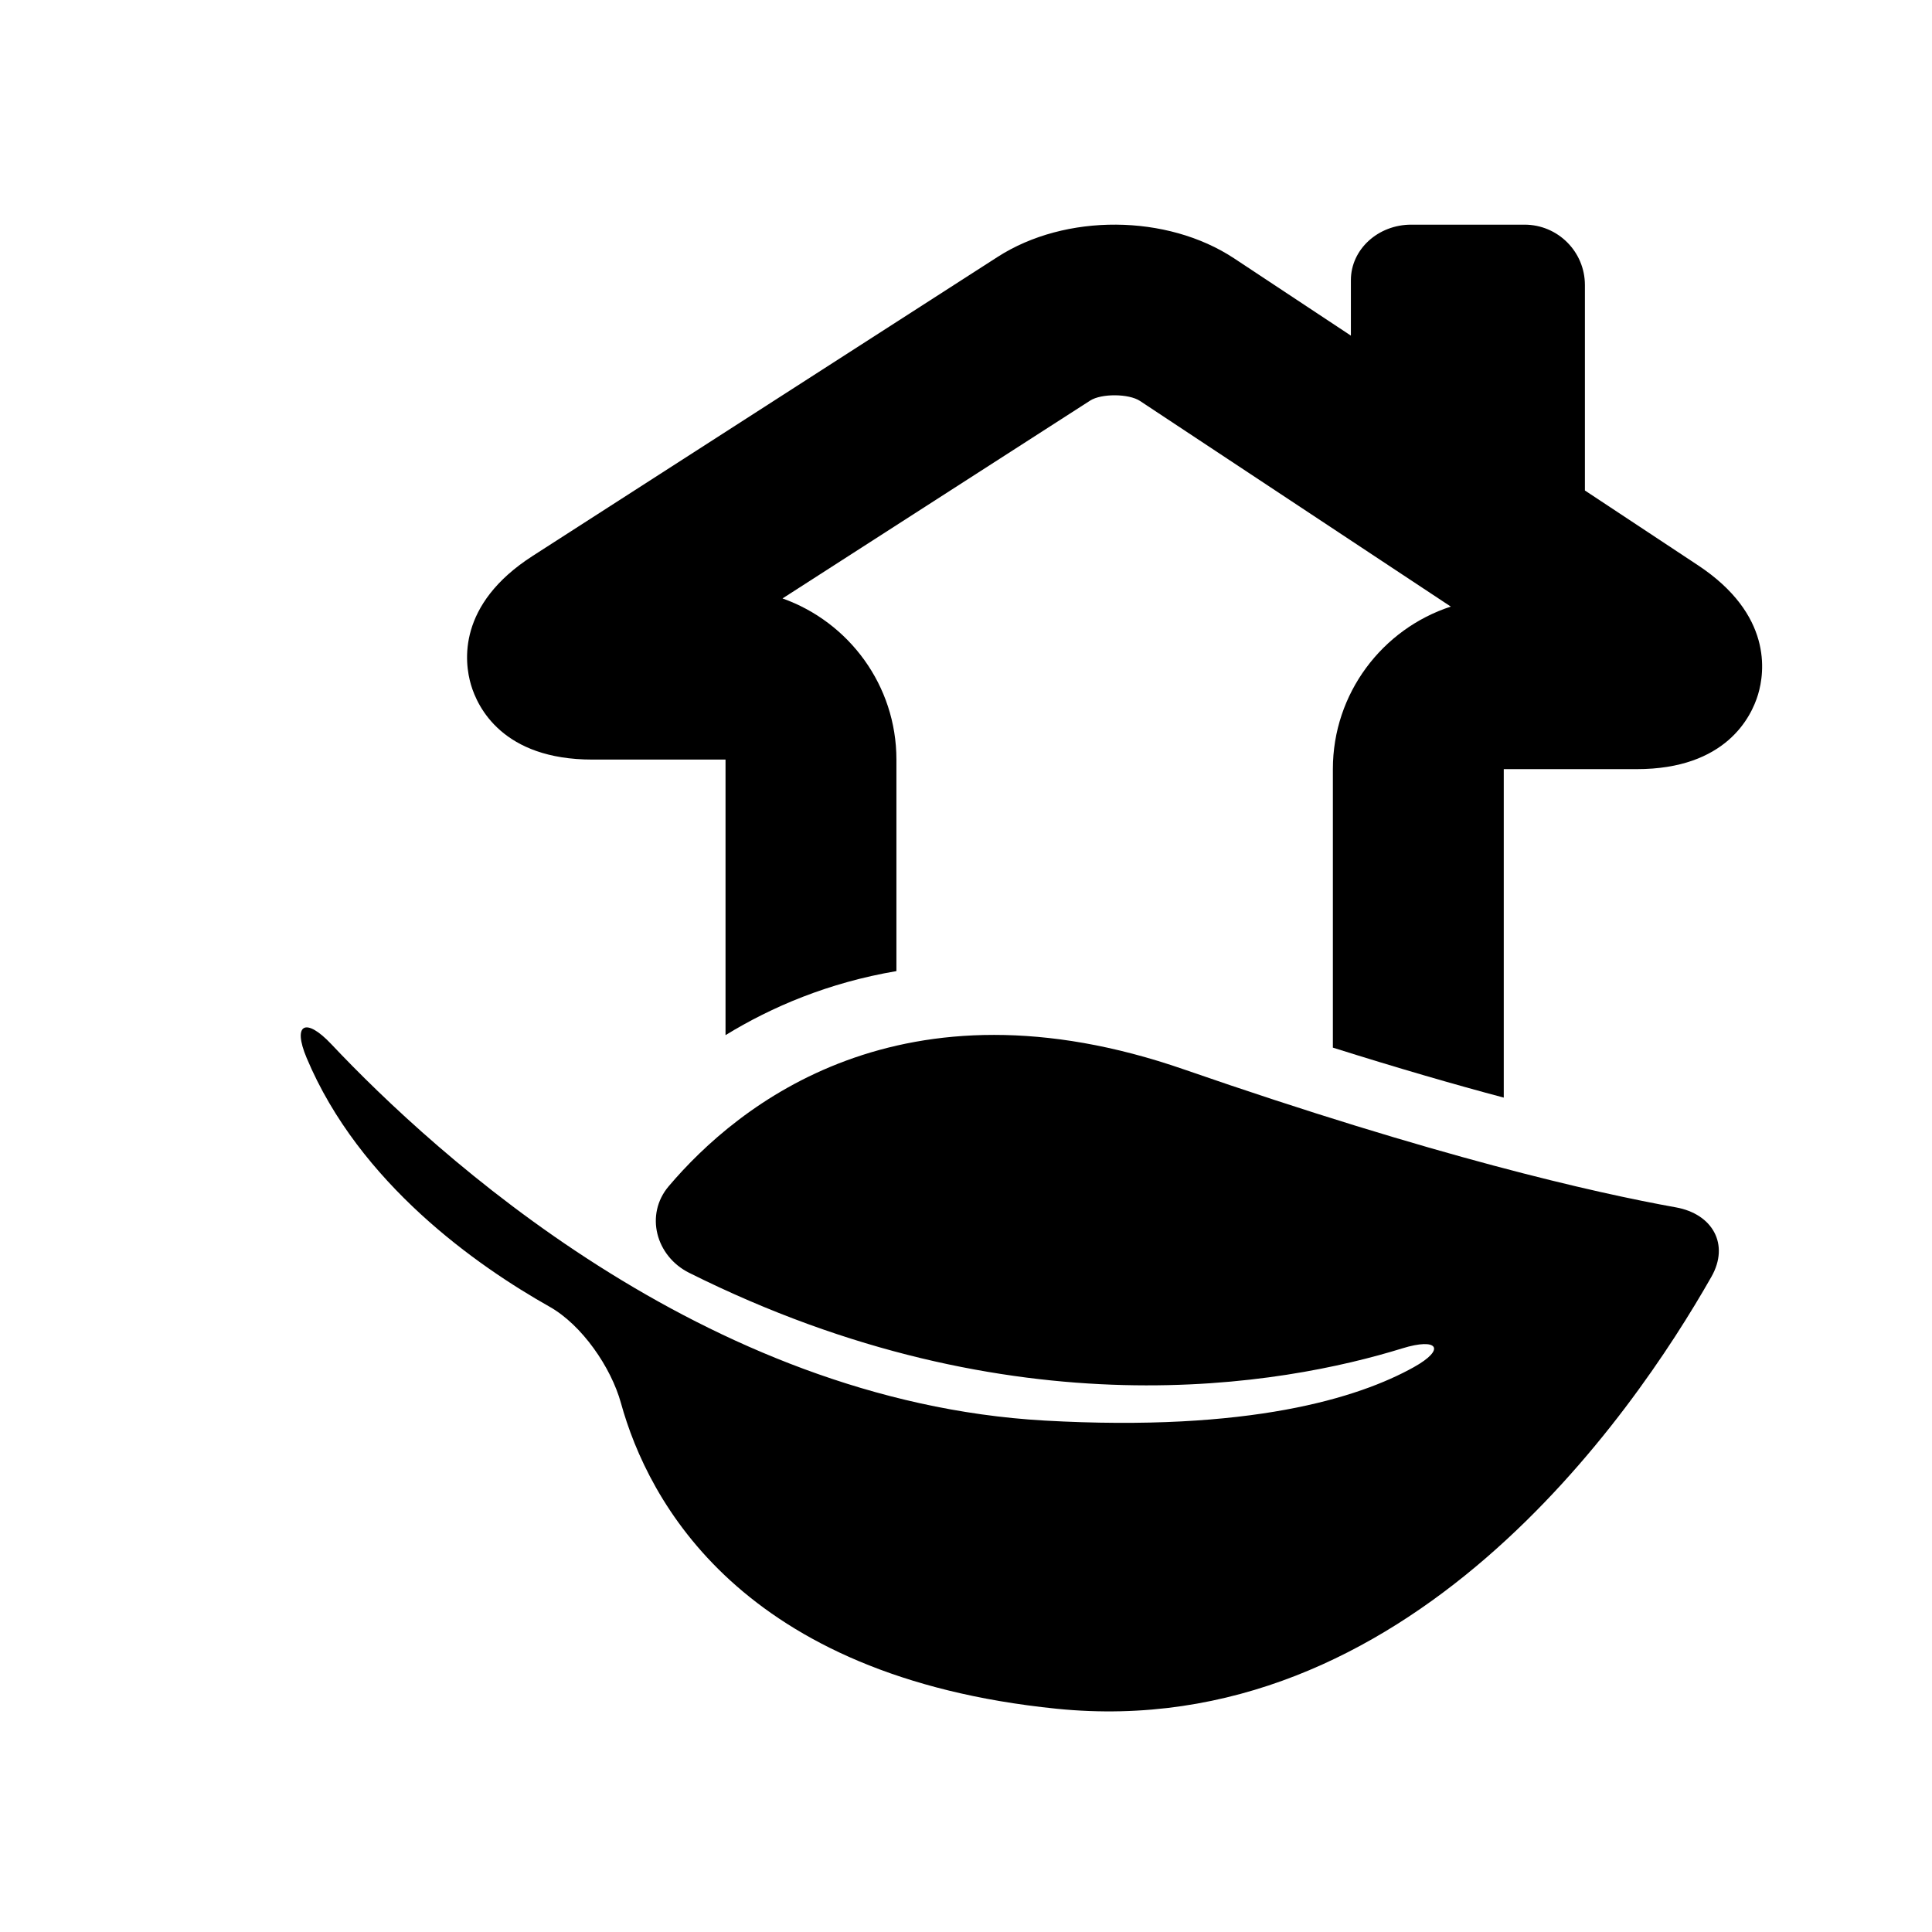 <?xml version="1.0" encoding="iso-8859-1"?>
<!-- Generator: Adobe Illustrator 17.1.0, SVG Export Plug-In . SVG Version: 6.00 Build 0)  -->
<!DOCTYPE svg PUBLIC "-//W3C//DTD SVG 1.1//EN" "http://www.w3.org/Graphics/SVG/1.1/DTD/svg11.dtd">
<svg version="1.1" id="Capa_1" xmlns="http://www.w3.org/2000/svg" xmlns:xlink="http://www.w3.org/1999/xlink" x="0px" y="0px"
	 viewBox="0 0 64 64" style="enable-background:new 0 0 64 64;" xml:space="preserve">
<g>
	<path d="M46.831,45.291c-1.827,1.017-5.433,2.15-12.229,1.767c-11.291-0.639-20.229-8.866-23.627-12.469
		c-0.846-0.898-1.295-0.68-0.817,0.456c1.748,4.164,5.651,6.891,8.044,8.24c1.074,0.604,2.04,2.006,2.368,3.194
		c0.899,3.248,3.967,9.064,14.429,10.125c11.613,1.177,19.085-9.719,21.694-14.31c0.608-1.071,0.04-2.079-1.174-2.298
		c-2.7-0.485-7.967-1.681-16.292-4.568c-9.36-3.248-14.786,1.168-17.074,3.866c-0.798,0.94-0.428,2.317,0.675,2.869
		c10.748,5.372,19.725,3.71,23.626,2.503C47.631,44.302,47.909,44.69,46.831,45.291z"/>
	<path d="M58.238,23.005c0.223-0.742,0.478-2.647-1.989-4.279l-3.747-2.478V9.442c0-1.104-0.896-2-2-2H46.75
		c-1.105,0-2,0.823-2,1.838v1.838l-3.866-2.558c-2.226-1.472-5.593-1.493-7.834-0.051l-15.41,9.91
		c-2.498,1.608-2.259,3.517-2.039,4.263c0.219,0.745,1.05,2.48,4.021,2.48h4.412v9.128c1.532-0.939,3.414-1.739,5.661-2.121v-7.007
		c0-2.46-1.577-4.558-3.773-5.338l10.191-6.554c0.371-0.239,1.279-0.232,1.648,0.01l10.299,6.814
		c-2.267,0.739-3.907,2.873-3.907,5.383v9.227c2.17,0.684,4.056,1.229,5.661,1.656V25.479h4.403
		C57.175,25.479,58.014,23.749,58.238,23.005z"/>
</g>
</svg>
